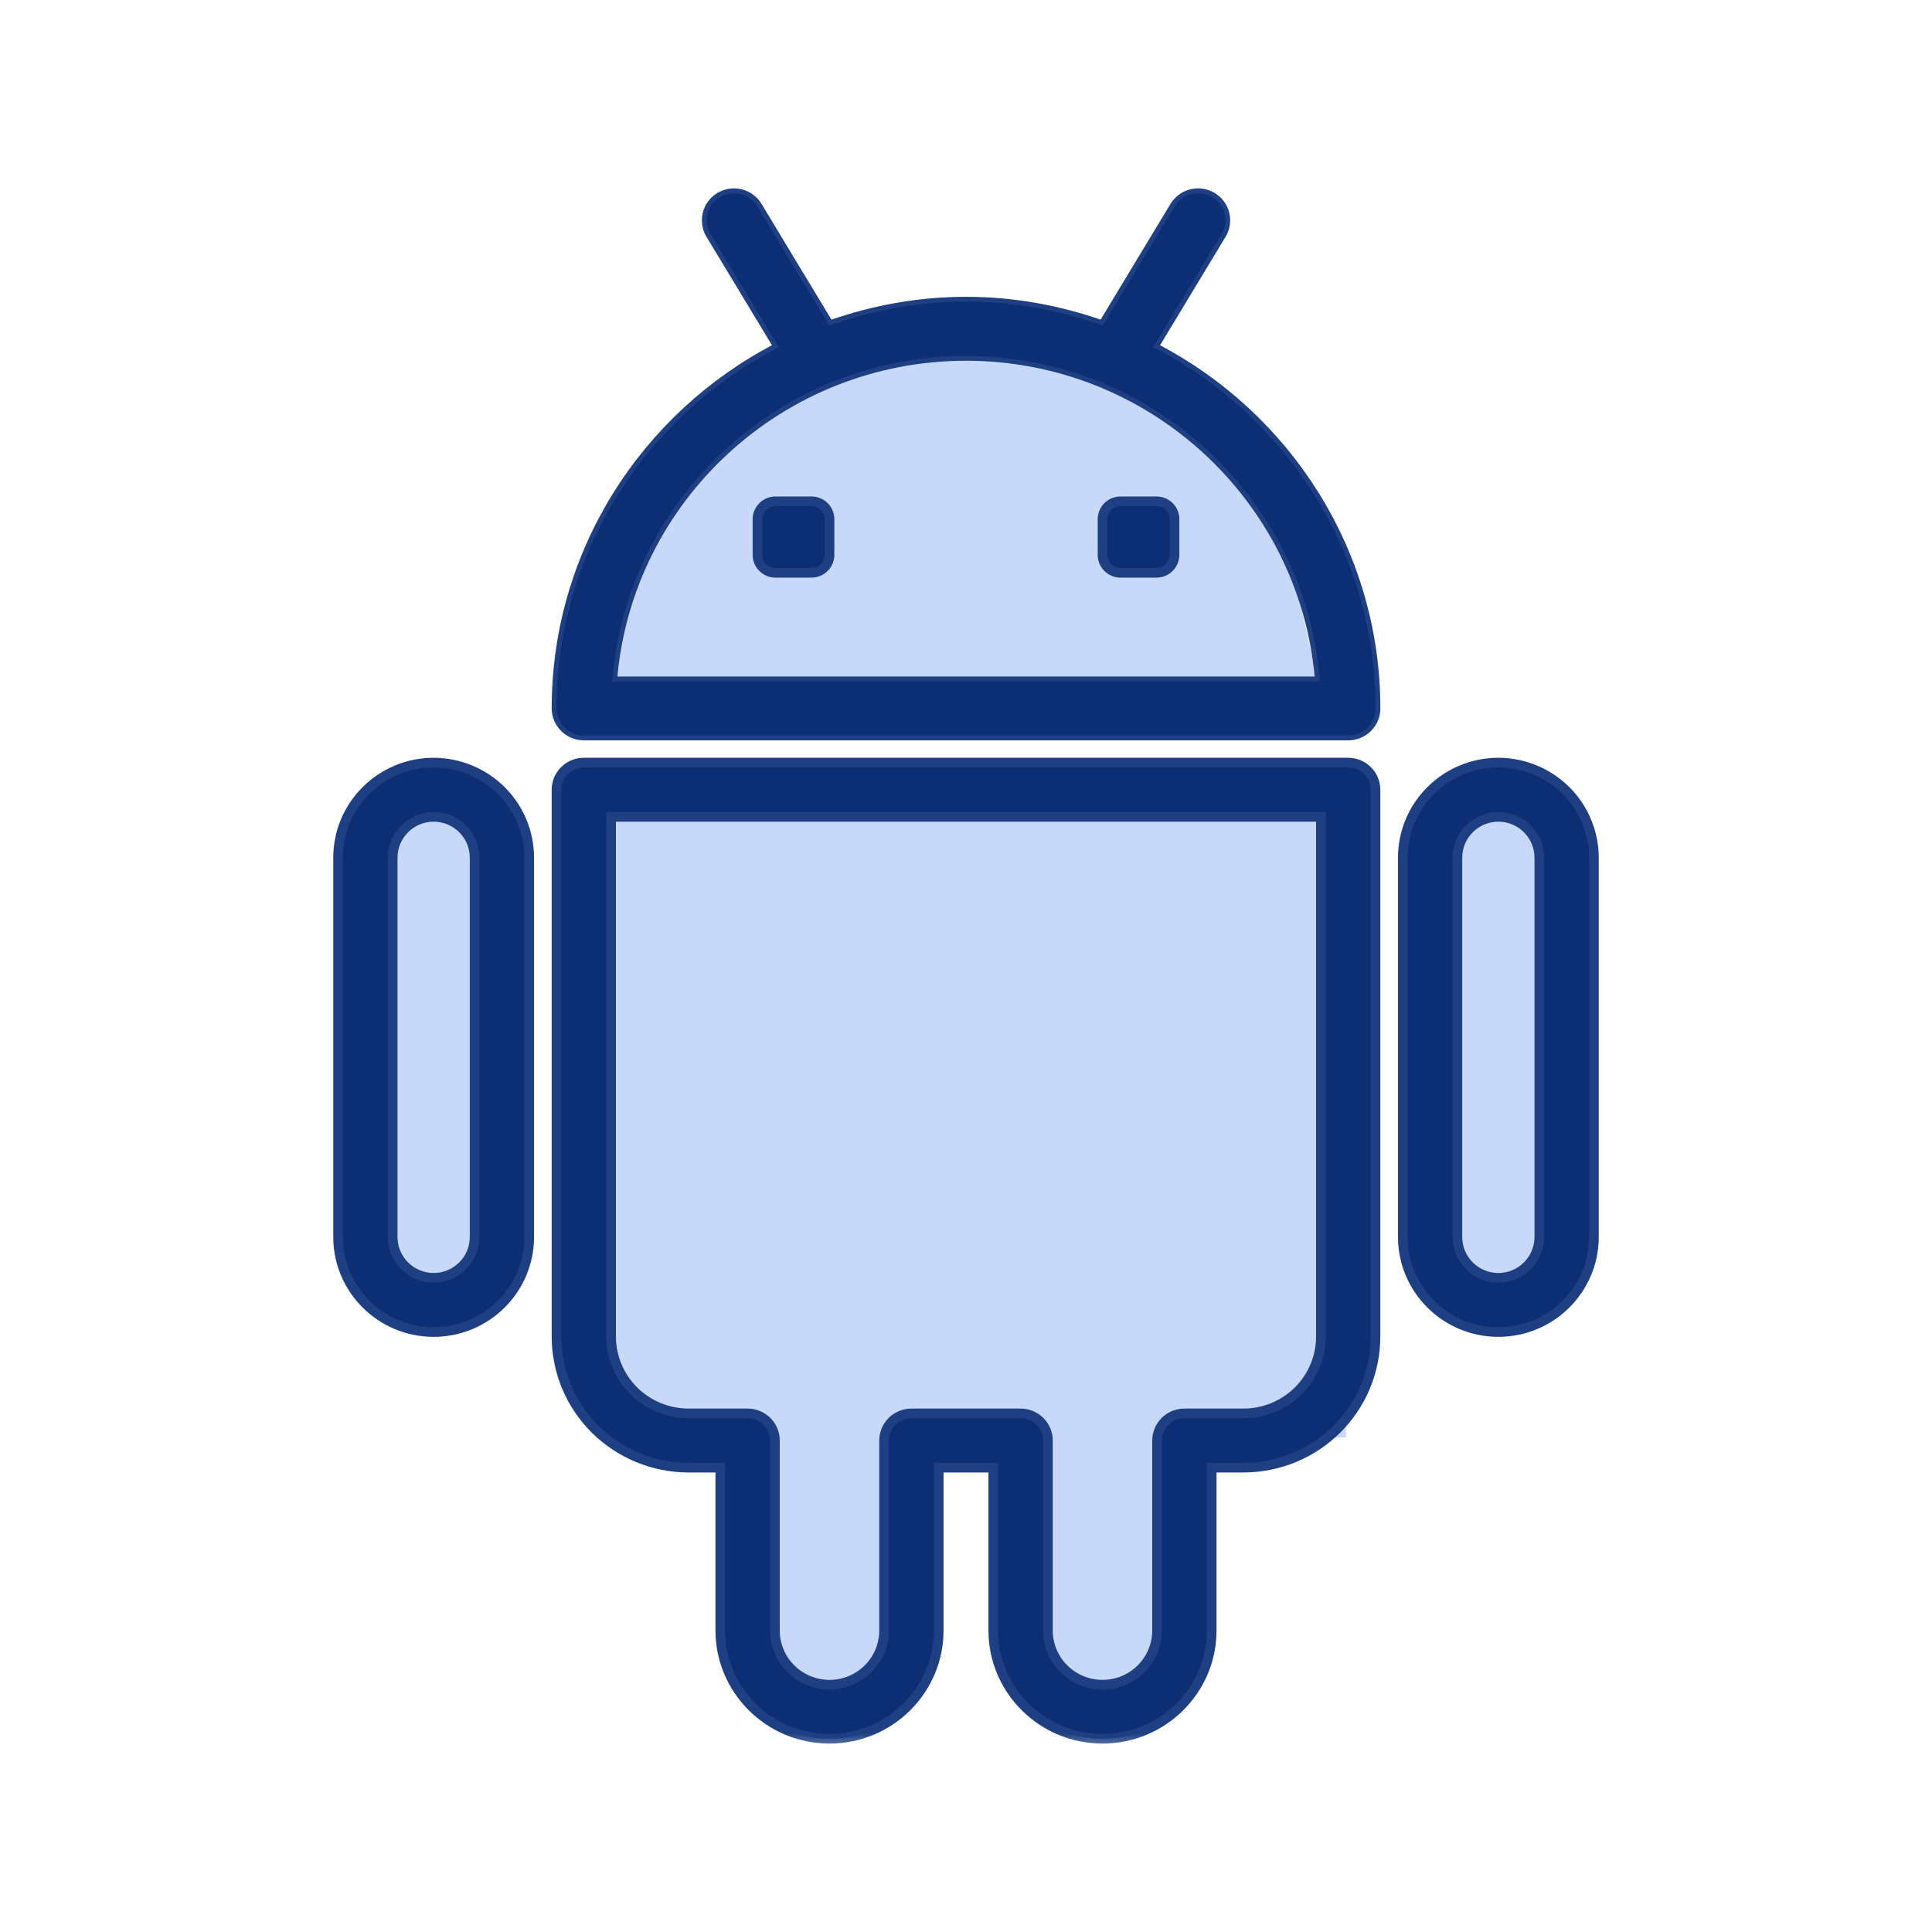 <svg width="40" height="40" viewBox="0 0 40 40" fill="none" xmlns="http://www.w3.org/2000/svg">
<path fill-rule="evenodd" clip-rule="evenodd" d="M11.881 15H27.501L26.601 11.143L23.837 8.071L20.881 7L16.51 7.572L13.489 10.286L11.881 13.643V15ZM10 16H8V27H10V16ZM30 16H32V27H30V16ZM21.531 29.762H18.336V35.322H15.925V29.762H12.549V16.727H27.868V29.762H23.942V35.322H21.531V29.762Z" fill="#C8D8F9"/>
<path d="M24.277 4.247L24.32 4.272L24.277 4.247L22.809 6.678C21.928 6.371 20.986 6.195 20.001 6.195C19.015 6.195 18.073 6.371 17.192 6.678L15.724 4.247C15.64 4.108 15.504 4.008 15.346 3.968C15.188 3.929 15.02 3.954 14.88 4.037C14.74 4.12 14.639 4.256 14.6 4.413C14.56 4.57 14.585 4.737 14.669 4.876L16.053 7.167C13.335 8.584 11.472 11.411 11.472 14.667C11.472 14.829 11.537 14.985 11.653 15.099C11.768 15.214 11.925 15.278 12.088 15.278H27.914C28.077 15.278 28.233 15.214 28.349 15.099C28.464 14.985 28.529 14.829 28.529 14.667C28.528 11.411 26.667 8.585 23.948 7.167L25.332 4.876C25.374 4.807 25.401 4.731 25.413 4.651C25.425 4.572 25.421 4.491 25.401 4.413C25.382 4.335 25.347 4.262 25.299 4.197C25.251 4.133 25.19 4.078 25.121 4.037C25.052 3.996 24.975 3.968 24.895 3.957C24.815 3.945 24.734 3.949 24.655 3.968C24.577 3.988 24.503 4.022 24.439 4.07C24.374 4.118 24.319 4.178 24.277 4.247ZM27.273 14.056H12.728C13.042 10.344 16.183 7.419 20.001 7.419C23.818 7.419 26.959 10.344 27.273 14.056Z" fill="#0B2E75" stroke="#1E3F82" stroke-width="0.1"/>
<mask id="path-3-outside-1_2301_2666" maskUnits="userSpaceOnUse" x="6" y="9.379" width="28" height="27" fill="black">
<rect fill="white" x="6" y="9.379" width="28" height="27"/>
<path d="M23.944 10.379H23.199C23.1 10.379 23.006 10.418 22.936 10.487C22.866 10.557 22.827 10.651 22.827 10.749V11.489C22.827 11.693 22.993 11.859 23.199 11.859H23.945C24.043 11.859 24.138 11.82 24.208 11.75C24.278 11.681 24.317 11.587 24.317 11.489V10.749C24.317 10.651 24.278 10.557 24.208 10.487C24.138 10.418 24.043 10.379 23.944 10.379ZM16.801 10.379H16.056C15.957 10.379 15.862 10.418 15.793 10.487C15.723 10.557 15.683 10.651 15.683 10.749V11.489C15.683 11.693 15.85 11.859 16.056 11.859H16.801C16.9 11.859 16.995 11.82 17.065 11.75C17.135 11.681 17.174 11.587 17.174 11.489V10.749C17.174 10.651 17.135 10.557 17.065 10.487C16.995 10.418 16.9 10.379 16.801 10.379ZM27.913 15.789H12.087C11.937 15.789 11.793 15.848 11.687 15.954C11.581 16.059 11.522 16.202 11.522 16.351V27.674C11.523 28.394 11.811 29.083 12.323 29.591C12.836 30.099 13.53 30.385 14.254 30.386H14.913V33.757C14.913 34.993 15.927 35.999 17.174 35.999C18.421 35.999 19.435 34.993 19.435 33.757V30.386H20.565V33.757C20.565 34.993 21.579 35.999 22.826 35.999C24.073 35.999 25.087 34.993 25.087 33.757V30.386H25.746C26.47 30.385 27.164 30.1 27.677 29.591C28.189 29.083 28.477 28.394 28.478 27.674V16.351C28.478 16.202 28.419 16.059 28.313 15.954C28.207 15.848 28.063 15.789 27.913 15.789ZM27.348 27.674C27.347 28.096 27.178 28.5 26.878 28.798C26.577 29.095 26.17 29.263 25.746 29.263H24.522C24.372 29.263 24.228 29.322 24.122 29.427C24.016 29.532 23.956 29.675 23.956 29.824V33.757C23.956 34.055 23.837 34.341 23.625 34.551C23.413 34.762 23.126 34.88 22.826 34.88C22.526 34.88 22.239 34.762 22.027 34.551C21.815 34.341 21.696 34.055 21.696 33.757V29.824C21.696 29.675 21.636 29.532 21.53 29.427C21.424 29.322 21.28 29.263 21.13 29.263H18.87C18.72 29.263 18.576 29.322 18.47 29.427C18.364 29.532 18.304 29.675 18.304 29.824V33.757C18.304 34.055 18.185 34.341 17.973 34.551C17.761 34.762 17.474 34.88 17.174 34.88C16.874 34.88 16.587 34.762 16.375 34.551C16.163 34.341 16.044 34.055 16.044 33.757V29.824C16.044 29.675 15.984 29.532 15.878 29.427C15.772 29.322 15.628 29.263 15.478 29.263H14.255C13.83 29.262 13.423 29.095 13.123 28.798C12.822 28.5 12.653 28.096 12.652 27.674V16.912H27.348V27.674ZM31.022 15.789C29.931 15.789 29.044 16.672 29.044 17.756V25.611C29.044 26.696 29.931 27.578 31.022 27.578C32.113 27.578 33 26.696 33 25.611V17.756C33 17.235 32.791 16.735 32.42 16.366C32.05 15.998 31.547 15.79 31.022 15.789ZM31.87 25.611C31.87 26.077 31.489 26.456 31.022 26.456C30.554 26.456 30.174 26.077 30.174 25.611V17.756C30.174 17.291 30.554 16.912 31.022 16.912C31.489 16.912 31.87 17.291 31.87 17.756V25.611ZM8.978 15.789C7.887 15.789 7 16.672 7 17.756V25.611C7 26.696 7.887 27.578 8.978 27.578C10.069 27.578 10.957 26.696 10.957 25.611V17.756C10.956 17.235 10.748 16.735 10.377 16.366C10.006 15.998 9.503 15.79 8.978 15.789ZM9.826 25.611C9.826 26.077 9.446 26.456 8.978 26.456C8.511 26.456 8.13 26.077 8.13 25.611V17.756C8.13 17.291 8.511 16.912 8.978 16.912C9.446 16.912 9.826 17.291 9.826 17.756V25.611Z"/>
</mask>
<path d="M23.944 10.379H23.199C23.1 10.379 23.006 10.418 22.936 10.487C22.866 10.557 22.827 10.651 22.827 10.749V11.489C22.827 11.693 22.993 11.859 23.199 11.859H23.945C24.043 11.859 24.138 11.82 24.208 11.75C24.278 11.681 24.317 11.587 24.317 11.489V10.749C24.317 10.651 24.278 10.557 24.208 10.487C24.138 10.418 24.043 10.379 23.944 10.379ZM16.801 10.379H16.056C15.957 10.379 15.862 10.418 15.793 10.487C15.723 10.557 15.683 10.651 15.683 10.749V11.489C15.683 11.693 15.85 11.859 16.056 11.859H16.801C16.9 11.859 16.995 11.82 17.065 11.75C17.135 11.681 17.174 11.587 17.174 11.489V10.749C17.174 10.651 17.135 10.557 17.065 10.487C16.995 10.418 16.9 10.379 16.801 10.379ZM27.913 15.789H12.087C11.937 15.789 11.793 15.848 11.687 15.954C11.581 16.059 11.522 16.202 11.522 16.351V27.674C11.523 28.394 11.811 29.083 12.323 29.591C12.836 30.099 13.53 30.385 14.254 30.386H14.913V33.757C14.913 34.993 15.927 35.999 17.174 35.999C18.421 35.999 19.435 34.993 19.435 33.757V30.386H20.565V33.757C20.565 34.993 21.579 35.999 22.826 35.999C24.073 35.999 25.087 34.993 25.087 33.757V30.386H25.746C26.47 30.385 27.164 30.1 27.677 29.591C28.189 29.083 28.477 28.394 28.478 27.674V16.351C28.478 16.202 28.419 16.059 28.313 15.954C28.207 15.848 28.063 15.789 27.913 15.789ZM27.348 27.674C27.347 28.096 27.178 28.5 26.878 28.798C26.577 29.095 26.17 29.263 25.746 29.263H24.522C24.372 29.263 24.228 29.322 24.122 29.427C24.016 29.532 23.956 29.675 23.956 29.824V33.757C23.956 34.055 23.837 34.341 23.625 34.551C23.413 34.762 23.126 34.88 22.826 34.88C22.526 34.88 22.239 34.762 22.027 34.551C21.815 34.341 21.696 34.055 21.696 33.757V29.824C21.696 29.675 21.636 29.532 21.53 29.427C21.424 29.322 21.28 29.263 21.13 29.263H18.87C18.72 29.263 18.576 29.322 18.47 29.427C18.364 29.532 18.304 29.675 18.304 29.824V33.757C18.304 34.055 18.185 34.341 17.973 34.551C17.761 34.762 17.474 34.88 17.174 34.88C16.874 34.88 16.587 34.762 16.375 34.551C16.163 34.341 16.044 34.055 16.044 33.757V29.824C16.044 29.675 15.984 29.532 15.878 29.427C15.772 29.322 15.628 29.263 15.478 29.263H14.255C13.83 29.262 13.423 29.095 13.123 28.798C12.822 28.5 12.653 28.096 12.652 27.674V16.912H27.348V27.674ZM31.022 15.789C29.931 15.789 29.044 16.672 29.044 17.756V25.611C29.044 26.696 29.931 27.578 31.022 27.578C32.113 27.578 33 26.696 33 25.611V17.756C33 17.235 32.791 16.735 32.42 16.366C32.05 15.998 31.547 15.79 31.022 15.789ZM31.87 25.611C31.87 26.077 31.489 26.456 31.022 26.456C30.554 26.456 30.174 26.077 30.174 25.611V17.756C30.174 17.291 30.554 16.912 31.022 16.912C31.489 16.912 31.87 17.291 31.87 17.756V25.611ZM8.978 15.789C7.887 15.789 7 16.672 7 17.756V25.611C7 26.696 7.887 27.578 8.978 27.578C10.069 27.578 10.957 26.696 10.957 25.611V17.756C10.956 17.235 10.748 16.735 10.377 16.366C10.006 15.998 9.503 15.79 8.978 15.789ZM9.826 25.611C9.826 26.077 9.446 26.456 8.978 26.456C8.511 26.456 8.13 26.077 8.13 25.611V17.756C8.13 17.291 8.511 16.912 8.978 16.912C9.446 16.912 9.826 17.291 9.826 17.756V25.611Z" fill="#0B2E75"/>
<path d="M23.944 10.379H23.199C23.1 10.379 23.006 10.418 22.936 10.487C22.866 10.557 22.827 10.651 22.827 10.749V11.489C22.827 11.693 22.993 11.859 23.199 11.859H23.945C24.043 11.859 24.138 11.82 24.208 11.75C24.278 11.681 24.317 11.587 24.317 11.489V10.749C24.317 10.651 24.278 10.557 24.208 10.487C24.138 10.418 24.043 10.379 23.944 10.379ZM16.801 10.379H16.056C15.957 10.379 15.862 10.418 15.793 10.487C15.723 10.557 15.683 10.651 15.683 10.749V11.489C15.683 11.693 15.85 11.859 16.056 11.859H16.801C16.9 11.859 16.995 11.82 17.065 11.75C17.135 11.681 17.174 11.587 17.174 11.489V10.749C17.174 10.651 17.135 10.557 17.065 10.487C16.995 10.418 16.9 10.379 16.801 10.379ZM27.913 15.789H12.087C11.937 15.789 11.793 15.848 11.687 15.954C11.581 16.059 11.522 16.202 11.522 16.351V27.674C11.523 28.394 11.811 29.083 12.323 29.591C12.836 30.099 13.53 30.385 14.254 30.386H14.913V33.757C14.913 34.993 15.927 35.999 17.174 35.999C18.421 35.999 19.435 34.993 19.435 33.757V30.386H20.565V33.757C20.565 34.993 21.579 35.999 22.826 35.999C24.073 35.999 25.087 34.993 25.087 33.757V30.386H25.746C26.47 30.385 27.164 30.1 27.677 29.591C28.189 29.083 28.477 28.394 28.478 27.674V16.351C28.478 16.202 28.419 16.059 28.313 15.954C28.207 15.848 28.063 15.789 27.913 15.789ZM27.348 27.674C27.347 28.096 27.178 28.5 26.878 28.798C26.577 29.095 26.17 29.263 25.746 29.263H24.522C24.372 29.263 24.228 29.322 24.122 29.427C24.016 29.532 23.956 29.675 23.956 29.824V33.757C23.956 34.055 23.837 34.341 23.625 34.551C23.413 34.762 23.126 34.88 22.826 34.88C22.526 34.88 22.239 34.762 22.027 34.551C21.815 34.341 21.696 34.055 21.696 33.757V29.824C21.696 29.675 21.636 29.532 21.53 29.427C21.424 29.322 21.28 29.263 21.13 29.263H18.87C18.72 29.263 18.576 29.322 18.47 29.427C18.364 29.532 18.304 29.675 18.304 29.824V33.757C18.304 34.055 18.185 34.341 17.973 34.551C17.761 34.762 17.474 34.88 17.174 34.88C16.874 34.88 16.587 34.762 16.375 34.551C16.163 34.341 16.044 34.055 16.044 33.757V29.824C16.044 29.675 15.984 29.532 15.878 29.427C15.772 29.322 15.628 29.263 15.478 29.263H14.255C13.83 29.262 13.423 29.095 13.123 28.798C12.822 28.5 12.653 28.096 12.652 27.674V16.912H27.348V27.674ZM31.022 15.789C29.931 15.789 29.044 16.672 29.044 17.756V25.611C29.044 26.696 29.931 27.578 31.022 27.578C32.113 27.578 33 26.696 33 25.611V17.756C33 17.235 32.791 16.735 32.42 16.366C32.05 15.998 31.547 15.79 31.022 15.789ZM31.87 25.611C31.87 26.077 31.489 26.456 31.022 26.456C30.554 26.456 30.174 26.077 30.174 25.611V17.756C30.174 17.291 30.554 16.912 31.022 16.912C31.489 16.912 31.87 17.291 31.87 17.756V25.611ZM8.978 15.789C7.887 15.789 7 16.672 7 17.756V25.611C7 26.696 7.887 27.578 8.978 27.578C10.069 27.578 10.957 26.696 10.957 25.611V17.756C10.956 17.235 10.748 16.735 10.377 16.366C10.006 15.998 9.503 15.79 8.978 15.789ZM9.826 25.611C9.826 26.077 9.446 26.456 8.978 26.456C8.511 26.456 8.13 26.077 8.13 25.611V17.756C8.13 17.291 8.511 16.912 8.978 16.912C9.446 16.912 9.826 17.291 9.826 17.756V25.611Z" stroke="#1E3F82" stroke-width="0.2" mask="url(#path-3-outside-1_2301_2666)"/>
</svg>